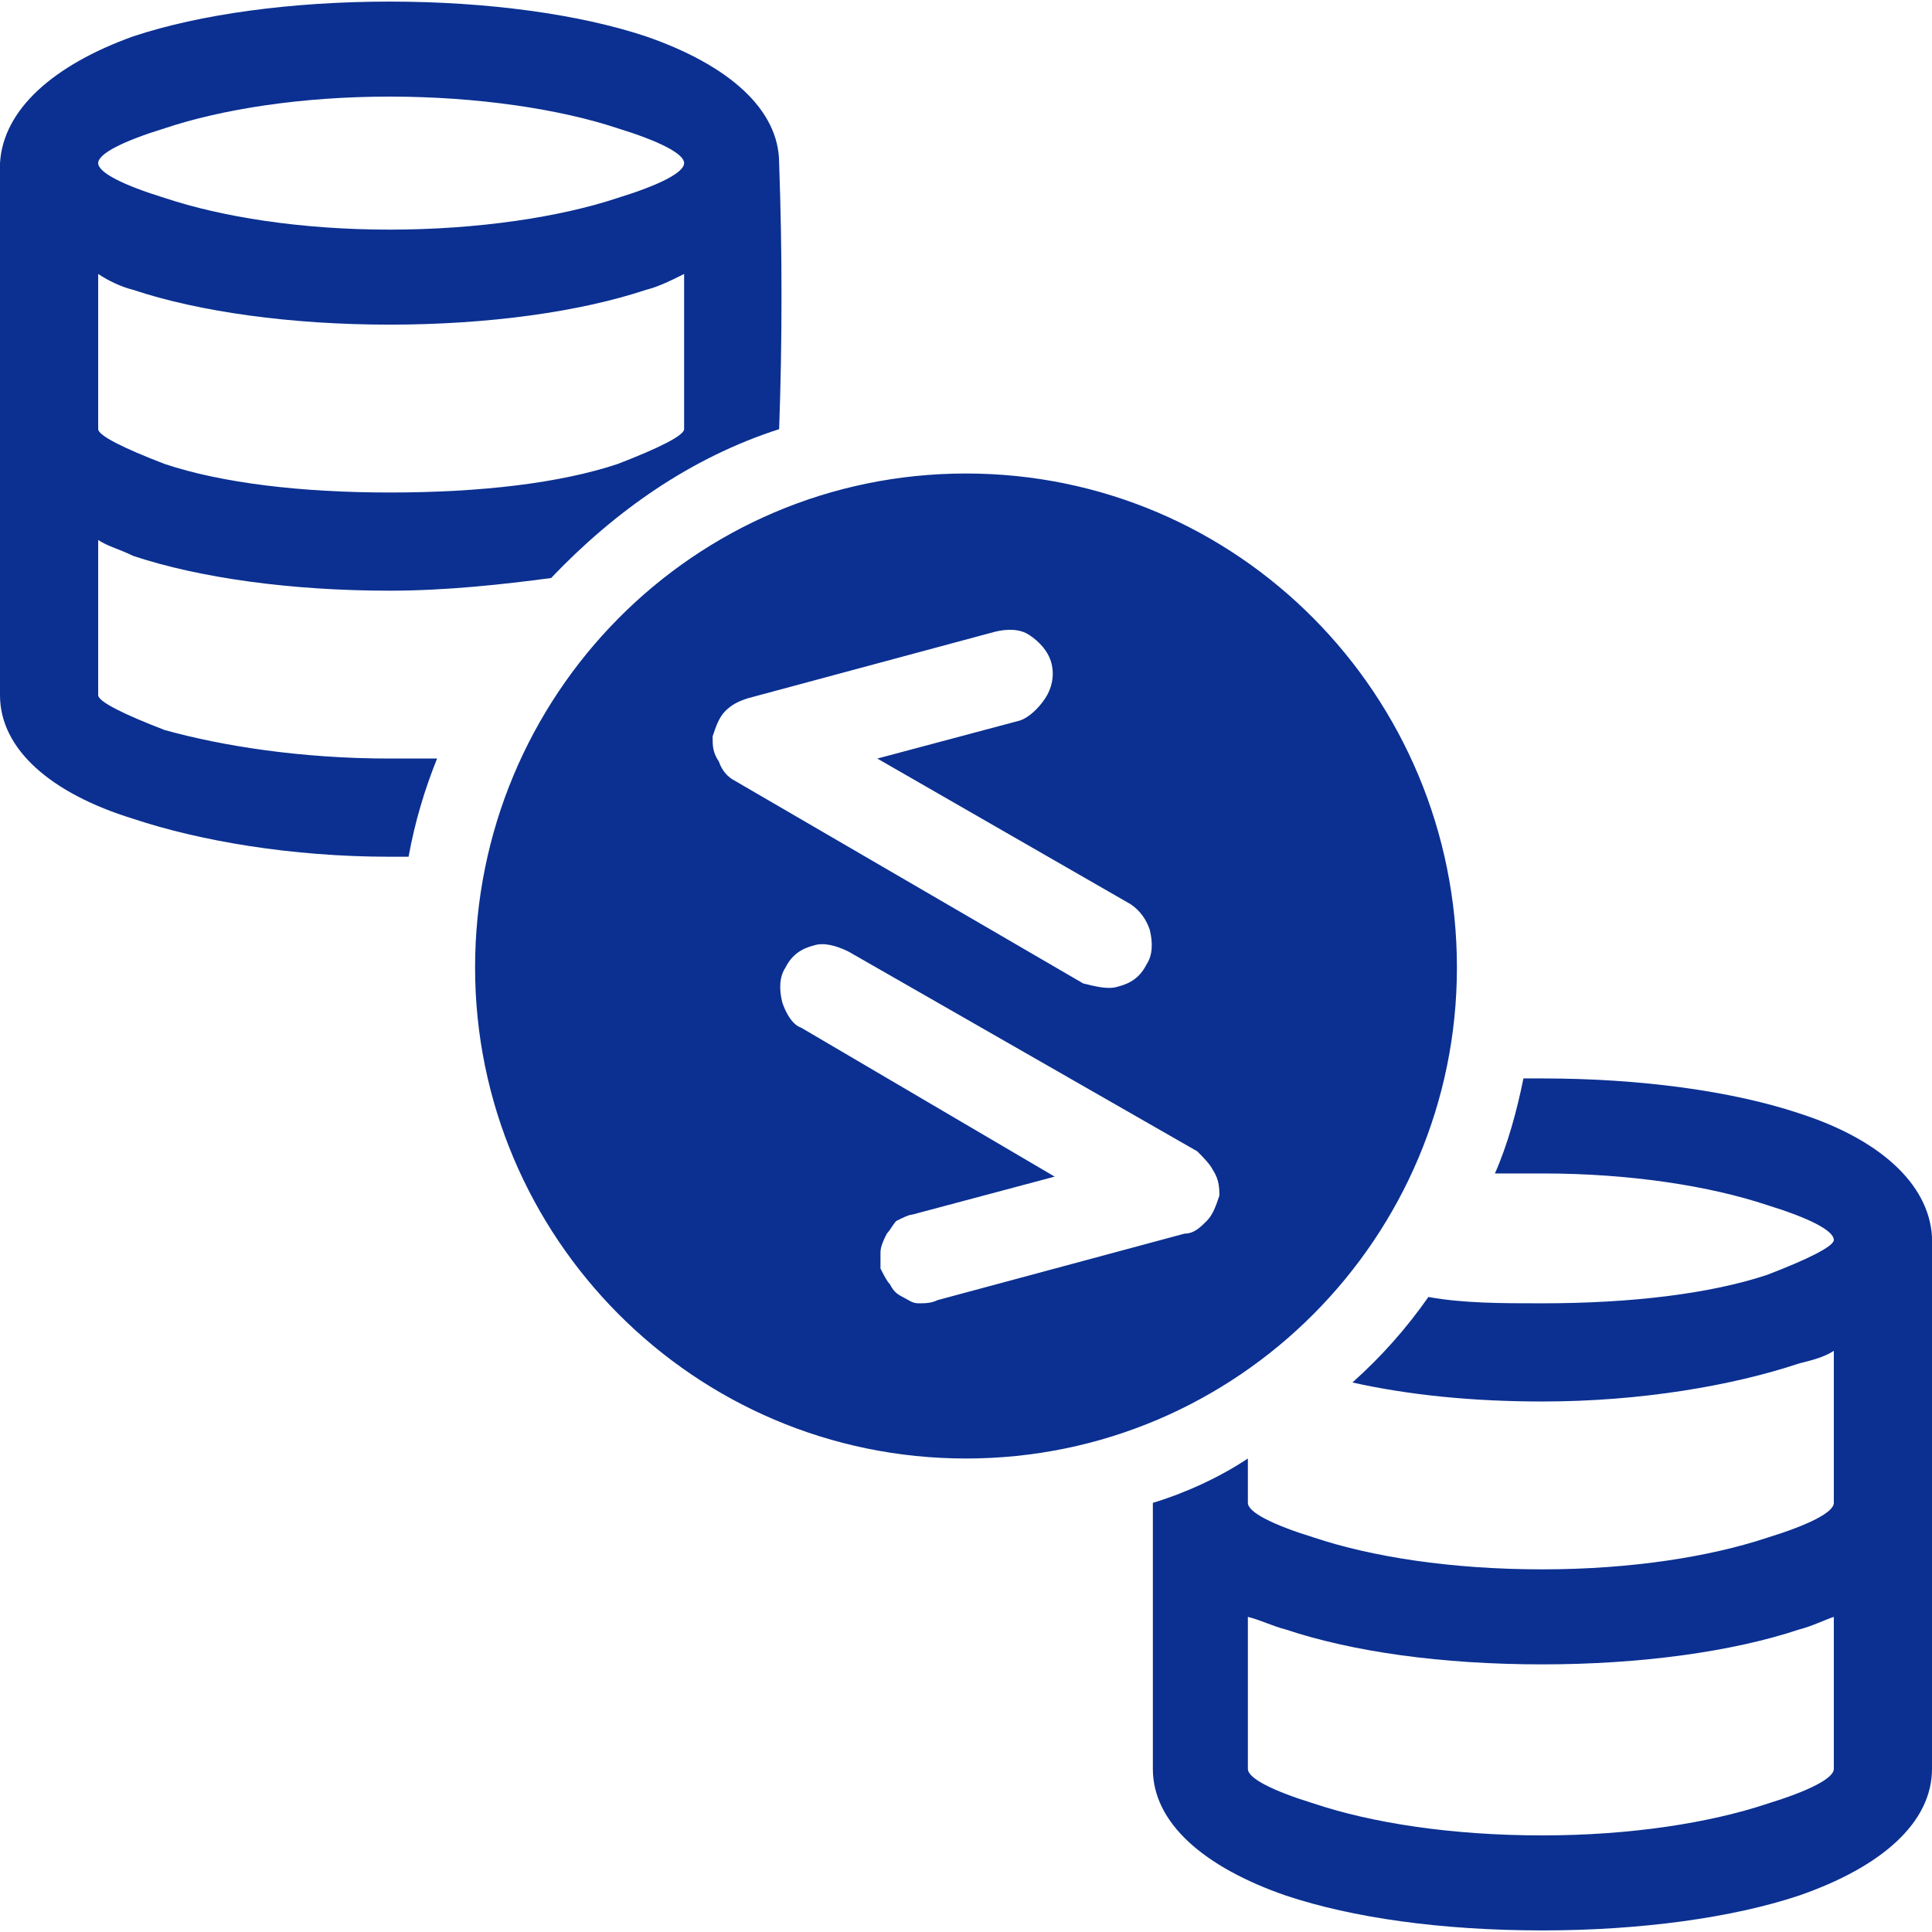 <?xml version="1.0" encoding="UTF-8"?> <svg xmlns="http://www.w3.org/2000/svg" xmlns:xlink="http://www.w3.org/1999/xlink" xml:space="preserve" width="100px" height="100px" version="1.1" shape-rendering="geometricPrecision" text-rendering="geometricPrecision" image-rendering="optimizeQuality" fill-rule="evenodd" clip-rule="evenodd" viewBox="0 0 6.1 6.09"> <g id="Layer_x0020_1"> <path fill="#0B3091" fill-rule="nonzero" d="M5.79 5.1c-0.03,0.01 -0.07,0.03 -0.11,0.04 -0.21,0.07 -0.5,0.11 -0.81,0.11 -0.32,0 -0.6,-0.04 -0.81,-0.11 -0.04,-0.01 -0.08,-0.03 -0.12,-0.04l0 0.48c0,0.03 0.08,0.07 0.21,0.11 0.18,0.06 0.43,0.1 0.72,0.1 0.28,0 0.53,-0.04 0.71,-0.1 0.13,-0.04 0.21,-0.08 0.21,-0.11l0 -0.48zm-2.74 -3.61c0.86,0 1.55,0.7 1.55,1.56 0,0.85 -0.69,1.55 -1.55,1.55 -0.86,0 -1.55,-0.7 -1.55,-1.55 0,-0.86 0.69,-1.56 1.55,-1.56zm0.57 1.55c0.02,-0.03 0.02,-0.07 0.01,-0.11 -0.01,-0.03 -0.03,-0.06 -0.06,-0.08l-0.8 -0.46 0.45 -0.12c0.03,-0.01 0.06,-0.04 0.08,-0.07 0.02,-0.03 0.03,-0.07 0.02,-0.11 -0.01,-0.04 -0.04,-0.07 -0.07,-0.09 -0.03,-0.02 -0.07,-0.02 -0.11,-0.01l-0.78 0.21c-0.03,0.01 -0.05,0.02 -0.07,0.04 -0.02,0.02 -0.03,0.05 -0.04,0.08 0,0.03 0,0.05 0.02,0.08 0.01,0.03 0.03,0.05 0.05,0.06l1.1 0.64c0.04,0.01 0.08,0.02 0.11,0.01 0.04,-0.01 0.07,-0.03 0.09,-0.07zm0.23 0.73c0,-0.02 0,-0.05 -0.02,-0.08 -0.01,-0.02 -0.03,-0.04 -0.05,-0.06l-1.1 -0.63c-0.04,-0.02 -0.08,-0.03 -0.11,-0.02 -0.04,0.01 -0.07,0.03 -0.09,0.07 -0.02,0.03 -0.02,0.07 -0.01,0.11 0.01,0.03 0.03,0.07 0.06,0.08l0.8 0.47 -0.45 0.12c-0.01,0 -0.03,0.01 -0.05,0.02 -0.01,0.01 -0.02,0.03 -0.03,0.04 -0.01,0.02 -0.02,0.04 -0.02,0.06 0,0.02 0,0.03 0,0.05 0.01,0.02 0.02,0.04 0.03,0.05 0.01,0.02 0.02,0.03 0.04,0.04 0.02,0.01 0.03,0.02 0.05,0.02 0.02,0 0.04,0 0.06,-0.01l0.78 -0.21c0.03,0 0.05,-0.02 0.07,-0.04 0.02,-0.02 0.03,-0.05 0.04,-0.08zm-2.11 -1.95c-0.15,0.02 -0.33,0.04 -0.51,0.04 -0.31,0 -0.6,-0.04 -0.81,-0.11 -0.04,-0.02 -0.08,-0.03 -0.11,-0.05l0 0.49c0,0.02 0.08,0.06 0.21,0.11 0.18,0.05 0.43,0.09 0.71,0.09 0.05,0 0.1,0 0.15,0 -0.04,0.1 -0.07,0.2 -0.09,0.31l-0.06 0c-0.31,0 -0.6,-0.05 -0.81,-0.12 -0.26,-0.08 -0.42,-0.22 -0.42,-0.39 0,-0.56 -0.01,-1.13 0,-1.68 0.01,-0.17 0.17,-0.31 0.42,-0.4 0.21,-0.07 0.5,-0.11 0.81,-0.11 0.31,0 0.6,0.04 0.81,0.11 0.26,0.09 0.42,0.23 0.42,0.4 0.01,0.28 0.01,0.56 0,0.84 -0.28,0.09 -0.52,0.26 -0.72,0.47zm0.21 -0.36c0.13,-0.05 0.21,-0.09 0.21,-0.11l0 -0.49c-0.04,0.02 -0.08,0.04 -0.12,0.05 -0.21,0.07 -0.5,0.11 -0.81,0.11 -0.31,0 -0.6,-0.04 -0.81,-0.11 -0.04,-0.01 -0.08,-0.03 -0.11,-0.05l0 0.49c0,0.02 0.08,0.06 0.21,0.11 0.18,0.06 0.43,0.09 0.71,0.09 0.29,0 0.54,-0.03 0.72,-0.09zm-0.72 -0.74c0.28,0 0.54,-0.04 0.72,-0.1 0.13,-0.04 0.21,-0.08 0.21,-0.11 0,-0.03 -0.08,-0.07 -0.21,-0.11 -0.18,-0.06 -0.44,-0.1 -0.72,-0.1 -0.28,0 -0.53,0.04 -0.71,0.1 -0.13,0.04 -0.21,0.08 -0.21,0.11 0,0.03 0.08,0.07 0.21,0.11 0.18,0.06 0.43,0.1 0.71,0.1zm4.35 4.13c0.13,-0.04 0.21,-0.08 0.21,-0.11l0 -0.48c-0.03,0.02 -0.07,0.03 -0.11,0.04 -0.21,0.07 -0.5,0.12 -0.81,0.12 -0.22,0 -0.42,-0.02 -0.6,-0.06 0.09,-0.08 0.17,-0.17 0.24,-0.27 0.11,0.02 0.23,0.02 0.36,0.02 0.28,0 0.53,-0.03 0.71,-0.09 0.13,-0.05 0.21,-0.09 0.21,-0.11 0,-0.03 -0.08,-0.07 -0.21,-0.11 -0.18,-0.06 -0.43,-0.1 -0.71,-0.1 -0.05,0 -0.1,0 -0.15,0 0.04,-0.09 0.07,-0.2 0.09,-0.3l0.06 0c0.31,0 0.6,0.04 0.81,0.11 0.25,0.08 0.41,0.22 0.42,0.39 0.01,0.56 0,1.12 0,1.68 0,0.17 -0.16,0.31 -0.42,0.4 -0.21,0.07 -0.5,0.11 -0.81,0.11 -0.32,0 -0.6,-0.04 -0.81,-0.11 -0.26,-0.09 -0.42,-0.23 -0.42,-0.4 0,-0.28 0,-0.56 0,-0.84 0.1,-0.03 0.21,-0.08 0.3,-0.14l0 0.14c0,0.03 0.08,0.07 0.21,0.11 0.18,0.06 0.43,0.1 0.72,0.1 0.28,0 0.53,-0.04 0.71,-0.1z"></path> </g> </svg> 